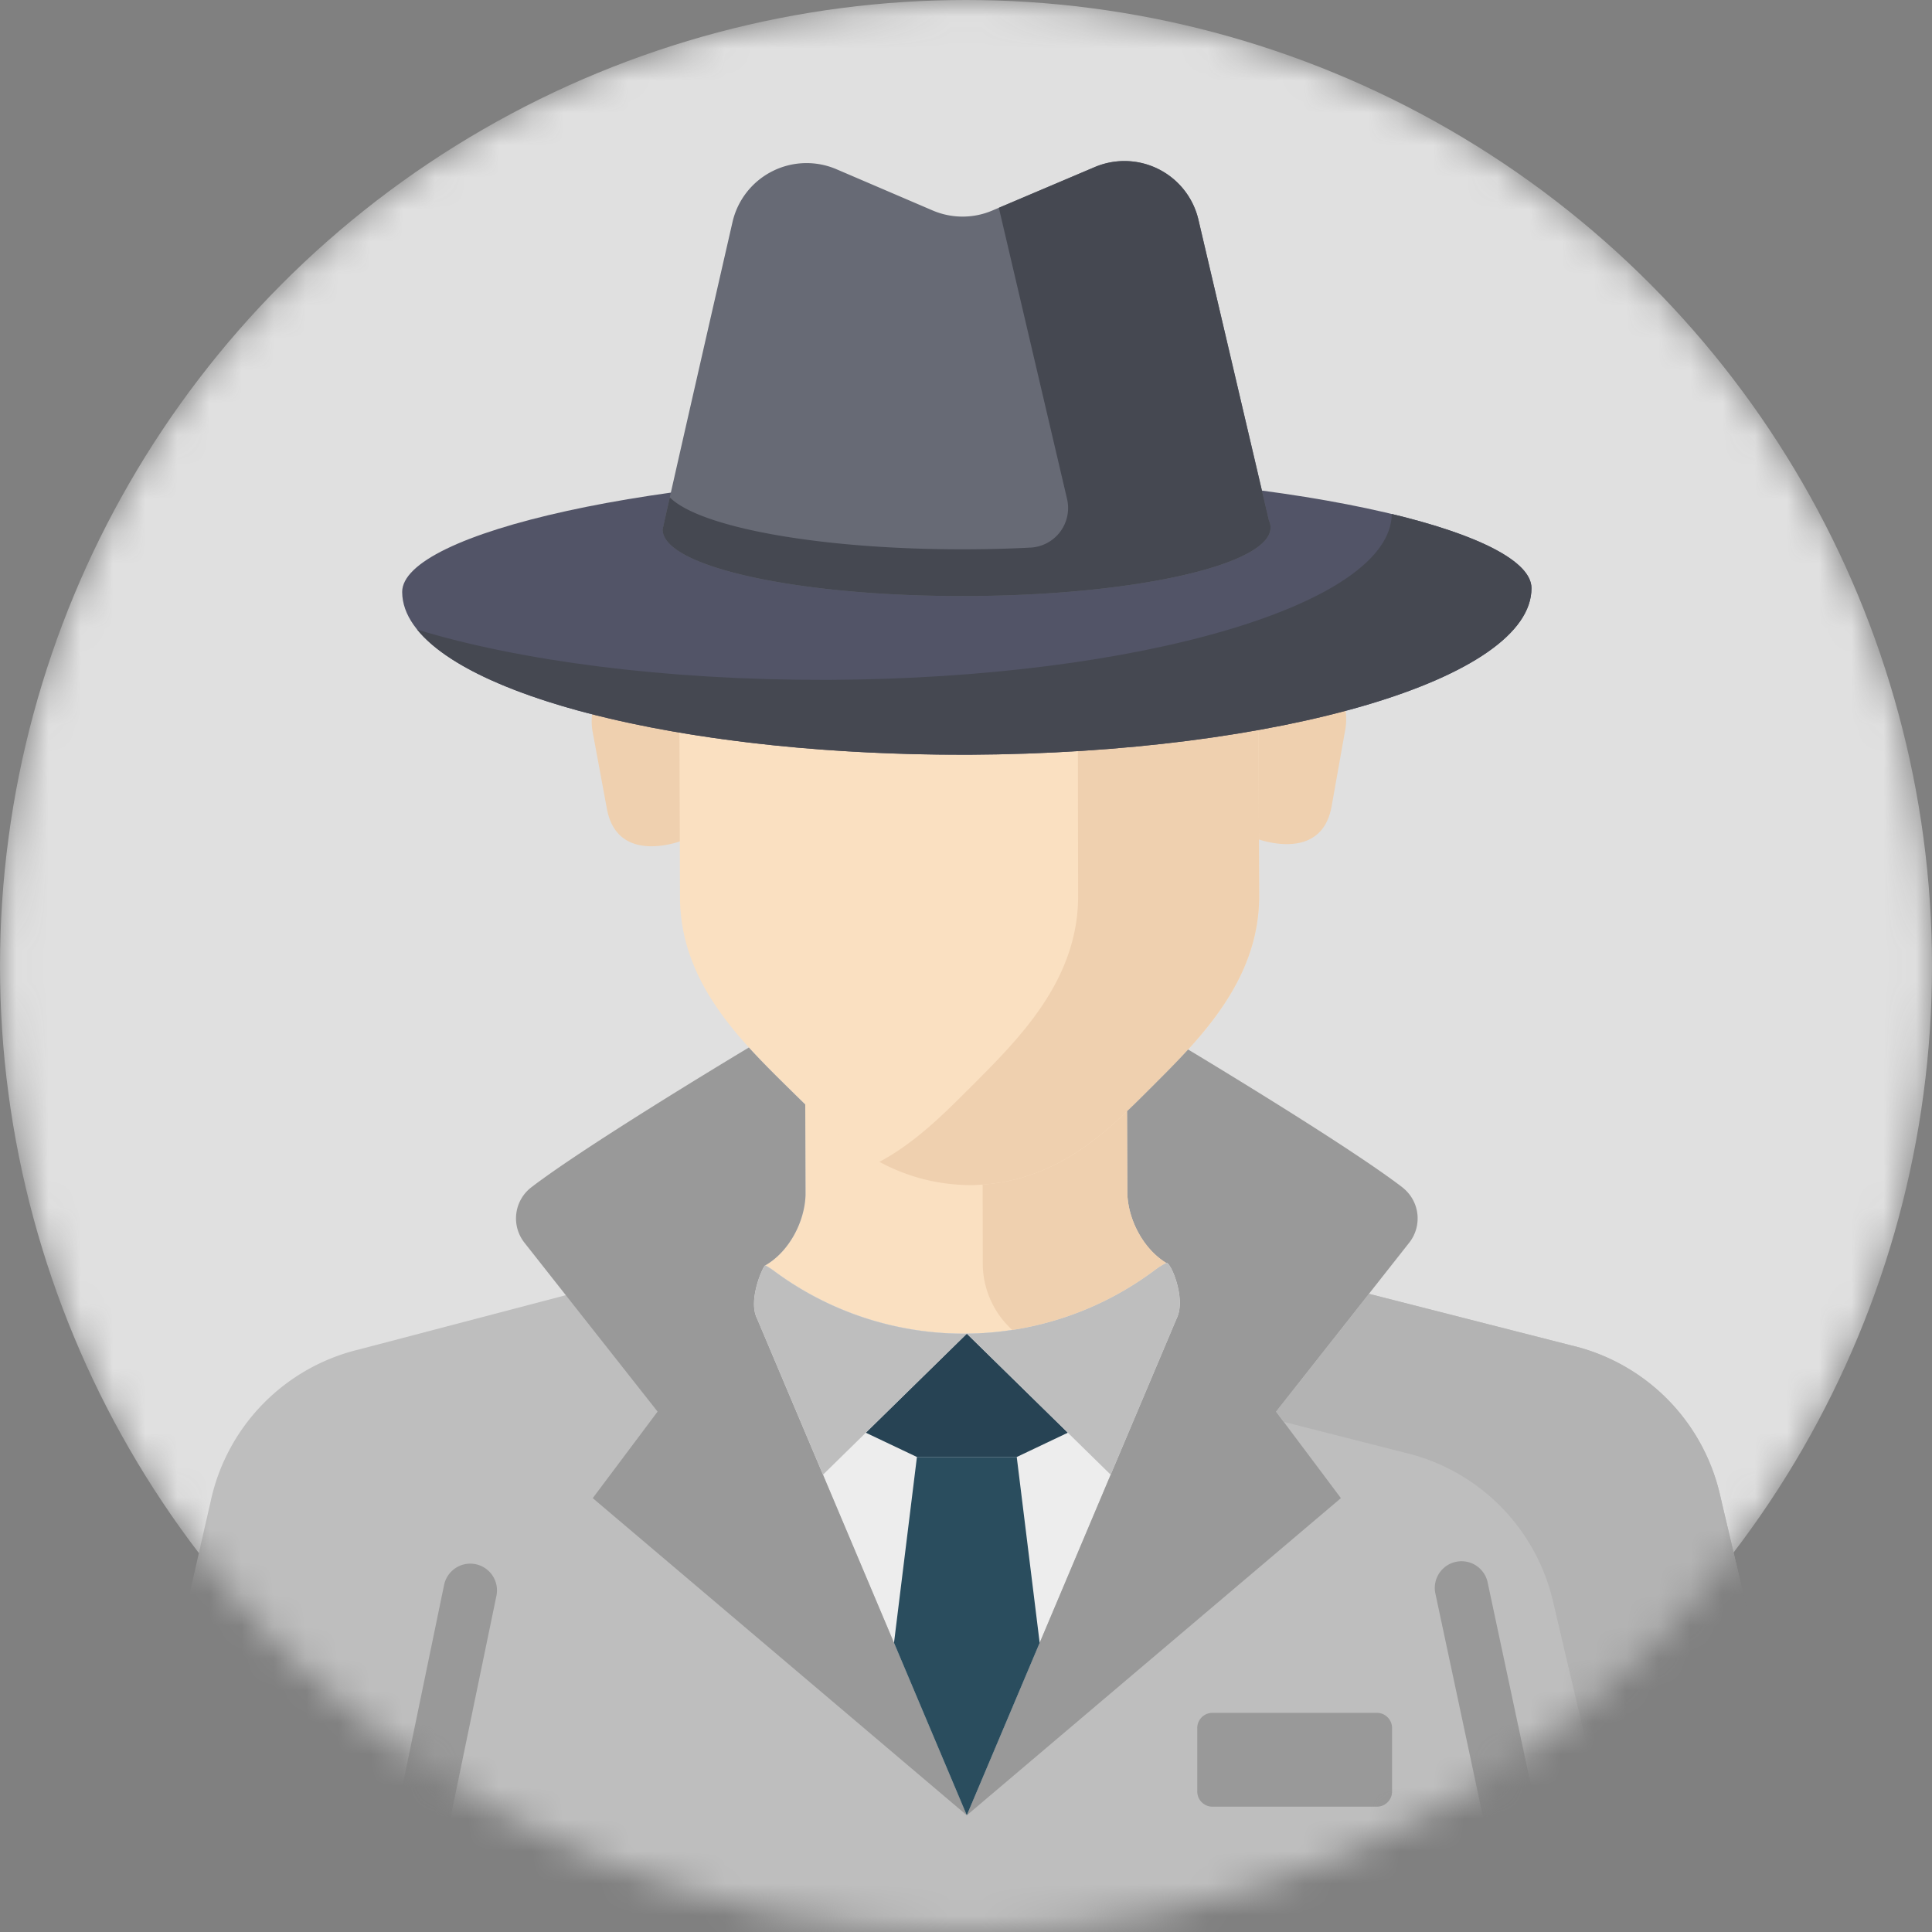 <svg width="60" height="60" viewBox="0 0 60 60" fill="none" xmlns="http://www.w3.org/2000/svg"><rect x="0" y="0" width="60" height="60" fill="#808080" stroke="none"/><mask id="mask0" maskUnits="userSpaceOnUse" x="0" y="0" width="60" height="60"><circle cx="30" cy="30" r="30" fill="#C4C4C4"/></mask><g mask="url(#mask0)"><circle cx="30" cy="30" r="30" fill="#E0E0E0"/><path d="M33.565 44.91l3.784-3.58a1.1 1.1 0 00-.559-1.882c-1.032-.204-1.777-1.398-1.781-2.449l-.016-4.687-9.992.035.016 4.686c.004 1.052-.734 2.25-1.764 2.461a1.1 1.1 0 00-.546 1.887l3.809 3.553a5.147 5.147 0 007.049-.024z" fill="#FAE0C1"/><path d="M53.408 46.389a6.186 6.186 0 00-4.624-4.61l-8.213-2.095-2.814-.652a2.277 2.277 0 00-1.876.397 9.89 9.89 0 01-11.843.041 2.263 2.263 0 00-.42-.247l-.028-.011a2.309 2.309 0 00-.938-.188 2.333 2.333 0 00-.493.062l-2.809.672-8.198 2.15a6.185 6.185 0 00-4.593 4.642l-2.74 12.021A1.169 1.169 0 004.963 60h50.134c.752-.003 1.306-.877 1.134-1.61l-2.823-12z" fill="#BEBEBE"/><path d="M36.216 39.22a2.3 2.3 0 00-.336.21 9.89 9.89 0 01-11.842.04 2.283 2.283 0 00-.271-.172c-.05-.026-.555 1.062-.258 1.65l6.517 15.427 6.516-15.428c.311-.614-.198-1.792-.326-1.727z" fill="#EDEDED"/><path d="M33.163 44.494l-3.137-3.076-3.138 3.076 1.588.754h3.1l1.587-.754z" fill="#274354"/><path d="M21.2 20.66l-1.11.003a1.744 1.744 0 00-1.067.368c-.512.399-.735 1.067-.617 1.704l.445 2.4c.345 1.778 2.37.958 2.37.958l-.02-5.434zm17.77-.06l1.111-.004a1.74 1.74 0 011.07.36c.514.395.741 1.062.628 1.7l-.428 2.403c-.333 1.78-2.364.974-2.364.974L38.97 20.6z" fill="#EFD0AF"/><path d="M36.21 11.666c-1.448-1.33-3.482-2.488-6.163-2.511-2.682.04-4.708 1.213-6.147 2.553-1.836 1.71-2.825 4.243-2.816 6.853v.315h.003l.031 9.098c.06 2.537 1.817 4.287 3.344 5.79 1.405 1.384 2.998 3.018 5.68 3.04 2.68-.04 4.263-1.686 5.658-3.078 1.516-1.514 3.262-3.277 3.304-5.815l-.032-9.097h.003l-.001-.315c-.01-2.61-1.016-5.136-2.864-6.833z" fill="#FAE0C1"/><path d="M39.072 18.814h.003V18.5c-.01-2.61-1.016-5.136-2.864-6.833a9.765 9.765 0 00-2.757-1.806l.028 18.052c-.042 2.537-1.787 4.3-3.303 5.814-.827.825-1.72 1.74-2.868 2.356.8.428 1.723.713 2.83.723 2.682-.042 4.264-1.687 5.66-3.08 1.516-1.513 3.26-3.276 3.303-5.814l-.032-9.097z" fill="#EFD0AF"/><path d="M47.561 18.264c-.006-1.813-7.832-3.605-17.498-3.584h-.1c-9.666.045-17.48 1.891-17.473 3.705.01 2.815 7.837 5.072 17.504 5.054h.1c9.665-.049 17.477-2.36 17.467-5.175z" fill="#525467"/><path d="M43.223 15.962c-.031 2.805-7.827 5.103-17.468 5.152h-.1c-5 .01-9.51-.59-12.699-1.561 1.82 2.246 8.754 3.901 17.038 3.886h.099c9.666-.05 17.478-2.36 17.469-5.175-.003-.829-1.64-1.653-4.339-2.302z" fill="#454851"/><path d="M39.408 16.165l-2.19-9.342a2.36 2.36 0 00-3.22-1.634l-3.182 1.35a2.359 2.359 0 01-1.852-.003l-2.986-1.28a2.36 2.36 0 00-3.231 1.647s-2.167 9.47-2.167 9.543c.004 1.159 4.233 2.083 9.446 2.065 5.214-.017 9.437-.971 9.433-2.13a.516.516 0 00-.051-.216z" fill="#676A75"/><path d="M30.026 18.511c5.214-.017 9.436-.971 9.433-2.13a.519.519 0 00-.051-.216l-2.19-9.342a2.36 2.36 0 00-3.22-1.634L31.02 6.453l2.118 9.041a1.231 1.231 0 01-1.132 1.512c-.639.033-1.3.051-1.98.053-4.507.016-8.279-.673-9.22-1.608l-.007.002c-.135.599-.22.98-.22.993.005 1.159 4.234 2.083 9.447 2.065z" fill="#454851"/><path d="M43.548 36.87c-1.547-1.184-5.503-3.586-6.65-4.277-.362.396-.737.771-1.098 1.132-.258.258-.523.524-.8.787L35.01 37v.068c.028.825.502 1.723 1.206 2.153.128-.065.637 1.113.326 1.727l-6.517 15.428 11.618-9.85-2.013-2.686 4.134-5.246a1.218 1.218 0 00-.216-1.722z" fill="#999"/><path d="M30.026 56.375l-6.517-15.428c-.297-.587.209-1.676.258-1.65.732-.418 1.226-1.345 1.25-2.192v-.072l-.009-2.733c-.186-.18-.368-.36-.546-.535-.398-.392-.81-.8-1.205-1.234-.99.595-5.156 3.116-6.754 4.34a1.218 1.218 0 00-.216 1.722l4.135 5.246-2.014 2.687 11.618 9.85z" fill="#999"/><path d="M31.576 45.248h-3.1l-.712 5.772 2.261 5.355 2.263-5.355-.712-5.772z" fill="#2A4D5E"/><path d="M36.542 40.947c.306-.605-.183-1.757-.32-1.729-.119.06-.233.13-.342.211a9.874 9.874 0 01-5.84 1.987h-.015v.002l4.468 4.38 2.05-4.85z" fill="#BEBEBE"/><path d="M23.767 39.298c-.05-.026-.555 1.063-.258 1.65l2.05 4.85 4.467-4.38v-.001a9.873 9.873 0 01-5.988-1.947 2.311 2.311 0 00-.27-.172z" fill="#BEBEBE"/><path d="M36.218 39.22c-.724-.441-1.206-1.377-1.209-2.221l-.008-2.486c-1.148 1.092-2.505 2.13-4.484 2.275l.004 2.509a2.8 2.8 0 00.916 2.006 9.863 9.863 0 004.444-1.874c.106-.08.22-.15.337-.209z" fill="#EFD0AF"/><path d="M42.76 56.108h-5.107a.472.472 0 01-.471-.471v-1.971c0-.26.21-.472.471-.472h5.107c.26 0 .472.211.472.472v1.97a.472.472 0 01-.472.472zm3.435-6.989a.83.83 0 00-1.623.345L46.818 60h1.697l-2.32-10.881zM13.262 59.971l2.154-10.407a.83.83 0 10-1.626-.334l-2.224 10.747 1.696-.006z" fill="#999"/><path d="M56.23 58.39l-2.821-12a6.186 6.186 0 00-4.624-4.61l-6.27-1.599-2.884 3.66.236.315 3.736.952a6.186 6.186 0 014.624 4.61L50.64 60h4.457c.752-.003 1.306-.877 1.134-1.61z" fill="#B3B3B3"/></g></svg>